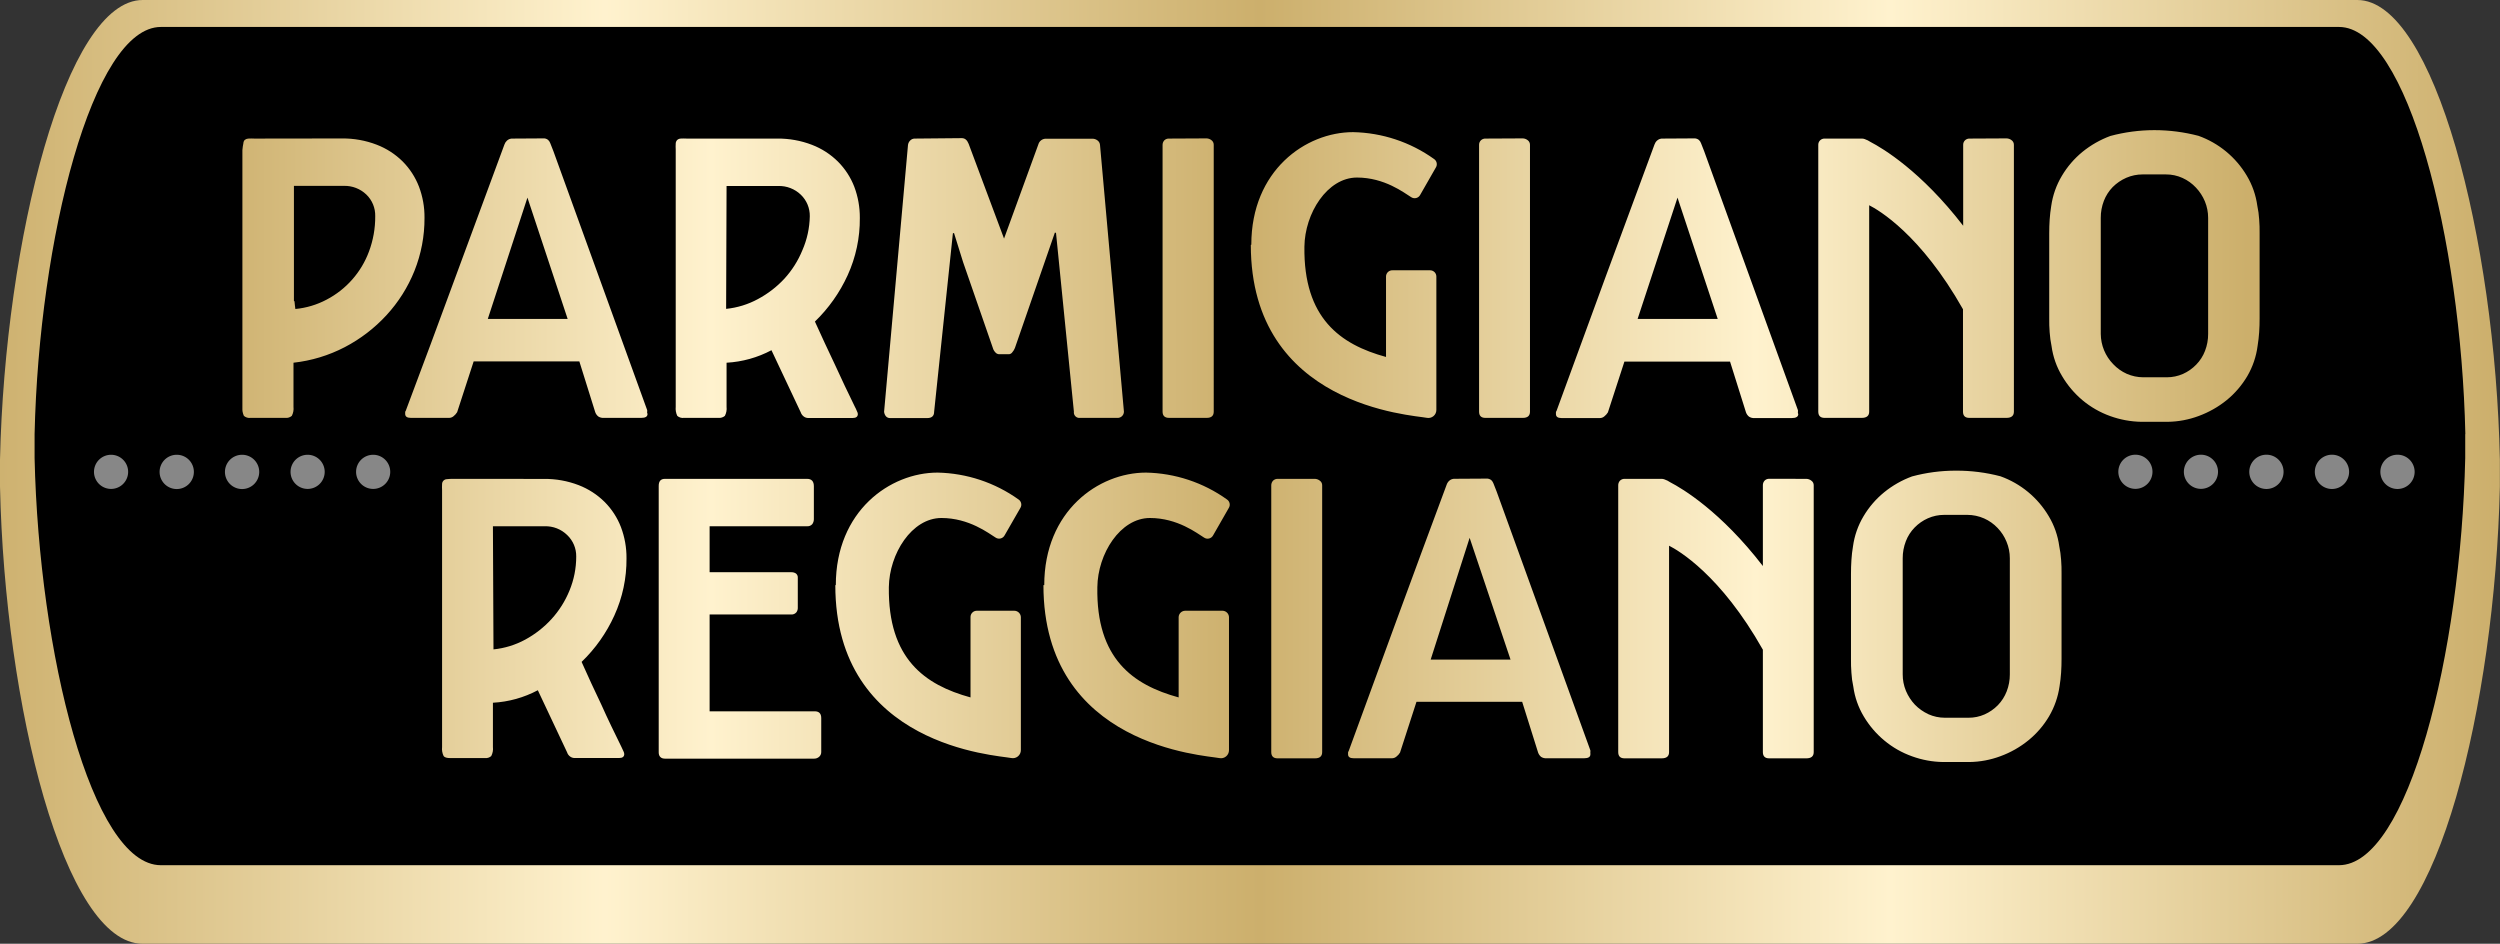 <svg xmlns="http://www.w3.org/2000/svg" xmlns:xlink="http://www.w3.org/1999/xlink" viewBox="0 0 399.76 150.91"><rect x="0" y="0" width="399.76" height="150.91" fill="#333333" stroke="none"/><defs><style>.cls-1{fill:none;}.cls-2{clip-path:url(#clip-path);}.cls-3{fill:url(#linear-gradient);}.cls-4{clip-path:url(#clip-path-2);}.cls-5{clip-path:url(#clip-path-3);}.cls-6{fill:url(#linear-gradient-2);}.cls-7{fill:#878787;}</style><clipPath id="clip-path" transform="translate(0 0)"><path class="cls-1" d="M22.82,0C10.51,0,.8,38.3,0,73.48c0,.76,0,3.57,0,4.33.78,35.17,10.31,73.1,22.8,73.1H376.94c12.48,0,22-37.93,22.8-73.1,0-.76,0-3.57,0-4.33C399,38.3,389.24,0,376.94,0Z"/></clipPath><linearGradient id="linear-gradient" x1="-760.12" y1="288" x2="-759.12" y2="288" gradientTransform="matrix(399.75, 0, 0, -399.75, 303856.57, 115202.62)" gradientUnits="userSpaceOnUse"><stop offset="0" stop-color="#ccaf6c"/><stop offset="0.25" stop-color="#fff2ce"/><stop offset="0.51" stop-color="#ccaf6c"/><stop offset="0.76" stop-color="#fff2ce"/><stop offset="1" stop-color="#ccaf6c"/></linearGradient><clipPath id="clip-path-2" transform="translate(0 0)"><rect class="cls-1" width="399.76" height="150.91"/></clipPath><clipPath id="clip-path-3" transform="translate(0 0)"><path class="cls-1" d="M78.82,84.15h8.27a4.93,4.93,0,0,1,3.61,1.41A4.64,4.64,0,0,1,92.14,89a14.15,14.15,0,0,1-1.08,5.44A15.35,15.35,0,0,1,88.18,99,16.05,16.05,0,0,1,84,102.27a13.46,13.46,0,0,1-5.09,1.57Zm-6.36-7.58a8.56,8.56,0,0,0-1,.05.79.79,0,0,0-.77.77,9.28,9.28,0,0,0,0,1v41.06a2.63,2.63,0,0,0,.25,1.45c.16.22.52.32,1.06.32h5.55a1.31,1.31,0,0,0,1-.32,2.5,2.5,0,0,0,.27-1.45v-7.08a17.3,17.3,0,0,0,7.18-2l4.68,9.93a1.28,1.28,0,0,0,.47.66,1.18,1.18,0,0,0,.71.25H99c.54,0,.82-.21.82-.63a1,1,0,0,0-.11-.41,4.54,4.54,0,0,1-.21-.45l-.13-.28c-.55-1.11-1.09-2.24-1.63-3.35s-1.06-2.26-1.58-3.41l-1.6-3.4L93,105.84a24.07,24.07,0,0,0,5.23-7.4,21.57,21.57,0,0,0,1.95-9.16,13.82,13.82,0,0,0-.89-5,11.57,11.57,0,0,0-2.59-4,12.07,12.07,0,0,0-4.16-2.7,15,15,0,0,0-5.56-1Zm33.87,0c-.69,0-1,.38-1,1.14v42.6c0,.63.35,1,1,1h23.85A1.17,1.17,0,0,0,131,121a1,1,0,0,0,.32-.77v-5.4c0-.73-.35-1.09-1.05-1.09H113.47V98.26h13.06a1,1,0,0,0,.79-.32,1.12,1.12,0,0,0,.25-.68V92.41a.8.8,0,0,0-.3-.71,1.29,1.29,0,0,0-.74-.2H113.47V84.15h15.58a1,1,0,0,0,.84-.34,1.35,1.35,0,0,0,.25-.79V77.75c0-.78-.36-1.18-1.09-1.18Zm98,0a1,1,0,0,0-.77.3,1.09,1.09,0,0,0-.28.75v42.64c0,.67.35,1,1,1h6c.76,0,1.14-.33,1.14-1V77.62a.88.88,0,0,0-.39-.77,1.34,1.34,0,0,0-.75-.28ZM235,86l6.54,19.47H228.77Zm-2.36-9.44a1.23,1.23,0,0,0-.91.32,1.54,1.54,0,0,0-.41.64q-4,10.75-7.88,21.32t-7.79,21.28a.29.29,0,0,0-.09.22v.28c0,.42.3.63.91.63h6.13a1.12,1.12,0,0,0,.7-.27,2.32,2.32,0,0,0,.57-.64l2.63-8.12h16.9l2.55,8.12a1.58,1.58,0,0,0,.48.69,1.43,1.43,0,0,0,.88.22h6q1,0,1-.63a.39.39,0,0,0,0-.14.53.53,0,0,1,0-.23V120l-15-41.42-.5-1.27a1.41,1.41,0,0,0-.34-.53,1.13,1.13,0,0,0-.8-.25Zm50.29,0a1,1,0,0,0-.77.3,1.08,1.08,0,0,0-.27.75V90.51c-6.72-8.73-12.88-12.39-14.81-13.39a3.89,3.89,0,0,0-.94-.47,1.26,1.26,0,0,0-.43-.08H259.8a1,1,0,0,0-.77.3,1.08,1.08,0,0,0-.27.75v42.64c0,.67.34,1,1,1h5.95c.79,0,1.18-.33,1.18-1v-33c1.48.75,8.24,4.65,15,16.63v16.37c0,.67.34,1,1,1h5.95c.79,0,1.18-.33,1.18-1V77.62a.88.88,0,0,0-.39-.77,1.34,1.34,0,0,0-.79-.28Zm-149.36,17c0,25.85,25.87,27.2,28.13,27.65a1.28,1.28,0,0,0,1.54-1.26V98.66a1.06,1.06,0,0,0-1.05-1h-6a1,1,0,0,0-1,1v12.86c-7.32-2-13.2-6.2-13.06-17.63.07-5.34,3.66-11.06,8.41-11.06,4.43,0,7.55,2.45,8.66,3.13a1,1,0,0,0,1.45-.37l2.5-4.35a1,1,0,0,0-.29-1.38,23.07,23.07,0,0,0-12.94-4.29c-7.58,0-16.27,6.12-16.27,18m33.2,0c0,25.85,25.88,27.2,28.13,27.65a1.28,1.28,0,0,0,1.54-1.26V98.66a1.06,1.06,0,0,0-1-1h-6a1.06,1.06,0,0,0-1.05,1v12.86c-7.32-2-13.2-6.2-13-17.63.06-5.34,3.66-11.06,8.41-11.06,4.42,0,7.54,2.45,8.65,3.13a1,1,0,0,0,1.46-.37l2.49-4.35a1,1,0,0,0-.29-1.38,23,23,0,0,0-12.94-4.29c-7.58,0-16.27,6.12-16.27,18m141.38,20.63a7.09,7.09,0,0,1-2.16-1.52,7.39,7.39,0,0,1-1.43-2.2,6.82,6.82,0,0,1-.52-2.66V89.27a7.46,7.46,0,0,1,.5-2.72,6.39,6.39,0,0,1,1.41-2.2,6.79,6.79,0,0,1,2.11-1.47,6.38,6.38,0,0,1,2.61-.55h3.71a6.67,6.67,0,0,1,2.68.57,6.76,6.76,0,0,1,2.15,1.52,6.91,6.91,0,0,1,1.43,2.2,6.78,6.78,0,0,1,.53,2.65v18.56a7.39,7.39,0,0,1-.5,2.72,6.58,6.58,0,0,1-1.41,2.21,6.91,6.91,0,0,1-2.11,1.47,6.28,6.28,0,0,1-2.59.54h-3.77a6.47,6.47,0,0,1-2.64-.56m4.39-38.95a26.73,26.73,0,0,0-7,.92,15.57,15.57,0,0,0-4.48,2.55,14.43,14.43,0,0,0-3.29,3.83,12.73,12.73,0,0,0-1.68,4.81,19.92,19.92,0,0,0-.25,2.18c-.05.72-.07,1.46-.07,2.22v13.57c0,.76,0,1.5.07,2.24a13.66,13.66,0,0,0,.3,2.21,12.59,12.59,0,0,0,1.68,4.78,14.84,14.84,0,0,0,3.27,3.83,14.48,14.48,0,0,0,4.45,2.54,15.12,15.12,0,0,0,4.94.91h4.25a14.72,14.72,0,0,0,4.94-.93,15.49,15.49,0,0,0,4.47-2.54,14.29,14.29,0,0,0,3.3-3.83,13.15,13.15,0,0,0,1.68-4.81c.12-.73.2-1.45.25-2.18s.07-1.46.07-2.22V91.77c0-.76,0-1.5-.07-2.25a16.38,16.38,0,0,0-.3-2.2,12.53,12.53,0,0,0-1.68-4.78,14.74,14.74,0,0,0-7.72-6.38,27.51,27.51,0,0,0-7.07-.9ZM47,48.15c0-.44,0-.91,0-1.43v-17h8a5,5,0,0,1,3.57,1.38,4.64,4.64,0,0,1,1.43,3.47,15.79,15.79,0,0,1-1,5.65,14.27,14.27,0,0,1-6.77,7.69,13.39,13.39,0,0,1-5,1.5c-.06-.39-.1-.81-.14-1.25m-6.4-26a8.83,8.83,0,0,0-1,0,1,1,0,0,0-.55.21.81.81,0,0,0-.22.52A8.9,8.9,0,0,0,38.76,24v41.1A2.73,2.73,0,0,0,39,66.5a1.35,1.35,0,0,0,1.07.32h5.54a1.36,1.36,0,0,0,1.05-.32,2.5,2.5,0,0,0,.27-1.45V58a23.32,23.32,0,0,0,8.2-2.49A24.37,24.37,0,0,0,61.8,50.4a23.24,23.24,0,0,0,4.47-7.08,22.54,22.54,0,0,0,1.61-8.49,13.68,13.68,0,0,0-.89-5,11.62,11.62,0,0,0-2.59-4,12,12,0,0,0-4.16-2.69,15,15,0,0,0-5.55-1Zm43.65,9.44L90.77,51H78Zm-2.36-9.44a1.24,1.24,0,0,0-.91.32,1.51,1.51,0,0,0-.41.63q-4,10.76-7.88,21.33T64.88,65.69a.29.29,0,0,0-.09.22v.27c0,.43.3.64.91.64h6.13a1.1,1.1,0,0,0,.7-.27,2.48,2.48,0,0,0,.57-.64l2.64-8.12h16.9l2.54,8.12a1.54,1.54,0,0,0,.48.68,1.42,1.42,0,0,0,.88.23h6c.69,0,1-.21,1-.64a.36.36,0,0,0-.05-.13.53.53,0,0,1,0-.23v-.23l-15-41.42-.5-1.27a1.33,1.33,0,0,0-.34-.52,1.07,1.07,0,0,0-.79-.25Zm34.2,7.58h8.27a5,5,0,0,1,3.61,1.4,4.67,4.67,0,0,1,1.43,3.45A14.2,14.2,0,0,1,128.31,40a15.35,15.35,0,0,1-2.88,4.56,16.1,16.1,0,0,1-4.23,3.26,13.53,13.53,0,0,1-5.09,1.57Zm-6.36-7.58a8.83,8.83,0,0,0-1,0,.9.9,0,0,0-.54.23.87.87,0,0,0-.23.55,8.83,8.83,0,0,0,0,1V65.05a2.73,2.73,0,0,0,.25,1.45,1.35,1.35,0,0,0,1.07.32h5.54a1.37,1.37,0,0,0,1-.32,2.5,2.5,0,0,0,.27-1.45V58a17.34,17.34,0,0,0,7.18-2l4.68,9.93a1.37,1.37,0,0,0,.47.66,1.18,1.18,0,0,0,.71.25h7.13c.54,0,.82-.21.82-.64a.86.86,0,0,0-.12-.4c-.07-.16-.14-.31-.2-.46l-.14-.27q-.82-1.68-1.62-3.36c-.53-1.12-1.06-2.25-1.58-3.4l-1.6-3.4-1.6-3.49a24.37,24.37,0,0,0,5.23-7.4,21.58,21.58,0,0,0,1.95-9.17,13.9,13.9,0,0,0-.89-5,11.64,11.64,0,0,0-2.6-4,12,12,0,0,0-4.16-2.69,15,15,0,0,0-5.55-1Zm127.73,0a1,1,0,0,0-.77.3,1,1,0,0,0-.27.74V65.82c0,.67.34,1,1,1h6c.76,0,1.14-.33,1.14-1V23.17a.9.9,0,0,0-.39-.77,1.33,1.33,0,0,0-.75-.27Zm30.69,9.44L274.67,51H261.86Zm-2.36-9.44a1.23,1.23,0,0,0-.91.32,1.51,1.51,0,0,0-.41.63q-4,10.76-7.88,21.33t-7.79,21.28a.29.29,0,0,0-.09.22v.27c0,.43.3.64.9.64h6.14a1.1,1.1,0,0,0,.7-.27,2.48,2.48,0,0,0,.57-.64l2.64-8.12h16.89l2.55,8.12a1.54,1.54,0,0,0,.48.68,1.42,1.42,0,0,0,.88.23h5.95c.7,0,1.05-.21,1.05-.64a.36.36,0,0,0-.05-.13.53.53,0,0,1,0-.23V65.6l-15-41.43-.5-1.27a1.33,1.33,0,0,0-.34-.52,1.13,1.13,0,0,0-.8-.25Zm49.08,0a1,1,0,0,0-.77.3,1,1,0,0,0-.27.74v12.9c-6.72-8.73-12.88-12.39-14.8-13.39a4,4,0,0,0-.95-.47h0a1.26,1.26,0,0,0-.43-.08h-5.95a1,1,0,0,0-.77.3,1,1,0,0,0-.27.74V65.82c0,.67.35,1,1,1h5.95c.79,0,1.19-.33,1.19-1v-33c1.48.75,8.23,4.65,15,16.63V65.82c0,.67.34,1,1,1h5.95c.79,0,1.19-.33,1.19-1V23.17a.9.9,0,0,0-.39-.77,1.37,1.37,0,0,0-.8-.27Zm-168.63,0a1,1,0,0,0-.8.32,1.21,1.21,0,0,0-.34.72l-3.82,42.65a1.37,1.37,0,0,0,.28.7.84.84,0,0,0,.72.3h5.91c.73,0,1.09-.35,1.09-1l3-28.54.18-.05L154,41.91l4.76,13.73a1.6,1.6,0,0,0,.38.68.84.84,0,0,0,.57.32h1.67a.74.74,0,0,0,.5-.32,2.29,2.29,0,0,0,.41-.68l6.39-18.45.18.05,2.86,28.58a.88.88,0,0,0,1,1h5.91a1,1,0,0,0,1.09-1l-3.82-42.6a1,1,0,0,0-.41-.77,1.32,1.32,0,0,0-.81-.27h-7.45a1.24,1.24,0,0,0-1.19.9l-5.49,15.07L154.89,23c-.24-.61-.6-.91-1.09-.91Zm40.62,0a1,1,0,0,0-.78.29,1.08,1.08,0,0,0-.27.75V65.82c0,.67.35,1,1.05,1h6c.76,0,1.13-.33,1.13-1V23.17a.91.91,0,0,0-.38-.77,1.33,1.33,0,0,0-.75-.27Zm13.06,17c0,25.85,25.87,27.2,28.13,27.65a1.28,1.28,0,0,0,1.54-1.26V44.22a1,1,0,0,0-1-1h-6a1,1,0,0,0-1.05,1V57.08c-7.32-2-13.2-6.2-13.05-17.63.06-5.33,3.65-11.06,8.41-11.06,4.42,0,7.54,2.45,8.65,3.13a1,1,0,0,0,1.46-.37l2.49-4.35a1,1,0,0,0-.29-1.38,23,23,0,0,0-12.94-4.29c-7.58,0-16.27,6.12-16.27,18M342.71,60.33a6.64,6.64,0,0,1-2.64-.56,6.79,6.79,0,0,1-2.15-1.53,7,7,0,0,1-2-4.85V34.83a7.43,7.43,0,0,1,.5-2.72,6.54,6.54,0,0,1,1.41-2.2A7.12,7.12,0,0,1,340,28.43a6.56,6.56,0,0,1,2.62-.54h3.71a6.34,6.34,0,0,1,2.67.57A6.76,6.76,0,0,1,351.14,30a7.26,7.26,0,0,1,1.43,2.2,6.92,6.92,0,0,1,.52,2.65V53.39a7.39,7.39,0,0,1-.5,2.72,6.39,6.39,0,0,1-1.41,2.2,6.82,6.82,0,0,1-2.11,1.48,6.4,6.4,0,0,1-2.58.54h-3.78m1.75-39.52a27.22,27.22,0,0,0-7,.93A15.72,15.72,0,0,0,333,24.28a14.49,14.49,0,0,0-3.3,3.84A12.9,12.9,0,0,0,328,32.93c-.12.72-.2,1.45-.25,2.17s-.07,1.47-.07,2.23V50.9c0,.75,0,1.5.07,2.24a16.16,16.16,0,0,0,.3,2.2,12.58,12.58,0,0,0,1.68,4.79A15,15,0,0,0,333,64a14.6,14.6,0,0,0,4.45,2.54,15.44,15.44,0,0,0,4.94.91h4.25a14.72,14.72,0,0,0,4.94-.93,15.78,15.78,0,0,0,4.48-2.54,14.43,14.43,0,0,0,3.29-3.83A12.85,12.85,0,0,0,361,55.3c.12-.73.2-1.46.25-2.18s.07-1.47.07-2.22V37.33c0-.76,0-1.51-.07-2.25a14.91,14.91,0,0,0-.3-2.2,12.64,12.64,0,0,0-1.68-4.79,14.78,14.78,0,0,0-7.72-6.37,27.88,27.88,0,0,0-7.06-.91Z"/></clipPath><linearGradient id="linear-gradient-2" x1="-760.12" y1="288" x2="-759.12" y2="288" gradientTransform="matrix(322.6, 0, 0, -322.6, 245250.88, 92978.9)" gradientUnits="userSpaceOnUse"><stop offset="0" stop-color="#ccaf6c"/><stop offset="0.25" stop-color="#fff2ce"/><stop offset="0.51" stop-color="#ccaf6c"/><stop offset="0.76" stop-color="#fff2ce"/><stop offset="1" stop-color="#ccaf6b"/></linearGradient></defs><g id="Layer_2" data-name="Layer 2"><g id="Layer_1-2" data-name="Layer 1"><g class="cls-2"><rect class="cls-3" width="399.76" height="150.91"/></g><g class="cls-4"><path d="M394.22,69.42c-.69-31.17-9.3-65.11-20.2-65.11H25.73c-10.9,0-19.5,33.94-20.2,65.11,0,.67,0,3.16,0,3.83.7,31.16,9.14,65.1,20.2,65.1H374c11.06,0,19.51-33.94,20.2-65.1,0-.67,0-3.16,0-3.83" transform="translate(0 0)"/></g><g class="cls-5"><rect class="cls-6" x="38.76" y="20.81" width="322.6" height="101.04"/></g><g class="cls-4"><path class="cls-7" d="M386.11,75.45a2.74,2.74,0,1,1-2.74-2.74,2.74,2.74,0,0,1,2.74,2.74" transform="translate(0 0)"/><path class="cls-7" d="M375.63,75.45a2.74,2.74,0,1,1-2.74-2.74,2.74,2.74,0,0,1,2.74,2.74" transform="translate(0 0)"/><path class="cls-7" d="M365.15,75.45a2.74,2.74,0,1,1-2.73-2.74,2.73,2.73,0,0,1,2.73,2.74" transform="translate(0 0)"/><path class="cls-7" d="M354.67,75.45a2.73,2.73,0,1,1-2.73-2.74,2.73,2.73,0,0,1,2.73,2.74" transform="translate(0 0)"/><path class="cls-7" d="M344.19,75.45a2.73,2.73,0,1,1-2.73-2.74,2.73,2.73,0,0,1,2.73,2.74" transform="translate(0 0)"/><path class="cls-7" d="M62.4,75.46a2.73,2.73,0,1,1-2.73-2.74,2.73,2.73,0,0,1,2.73,2.74" transform="translate(0 0)"/><path class="cls-7" d="M51.92,75.46a2.73,2.73,0,1,1-2.73-2.74,2.73,2.73,0,0,1,2.73,2.74" transform="translate(0 0)"/><path class="cls-7" d="M41.45,75.46a2.74,2.74,0,1,1-2.74-2.74,2.74,2.74,0,0,1,2.74,2.74" transform="translate(0 0)"/><path class="cls-7" d="M31,75.46a2.74,2.74,0,1,1-2.73-2.74A2.73,2.73,0,0,1,31,75.46" transform="translate(0 0)"/><path class="cls-7" d="M20.49,75.46a2.73,2.73,0,1,1-2.73-2.74,2.73,2.73,0,0,1,2.73,2.74" transform="translate(0 0)"/></g></g></g></svg>